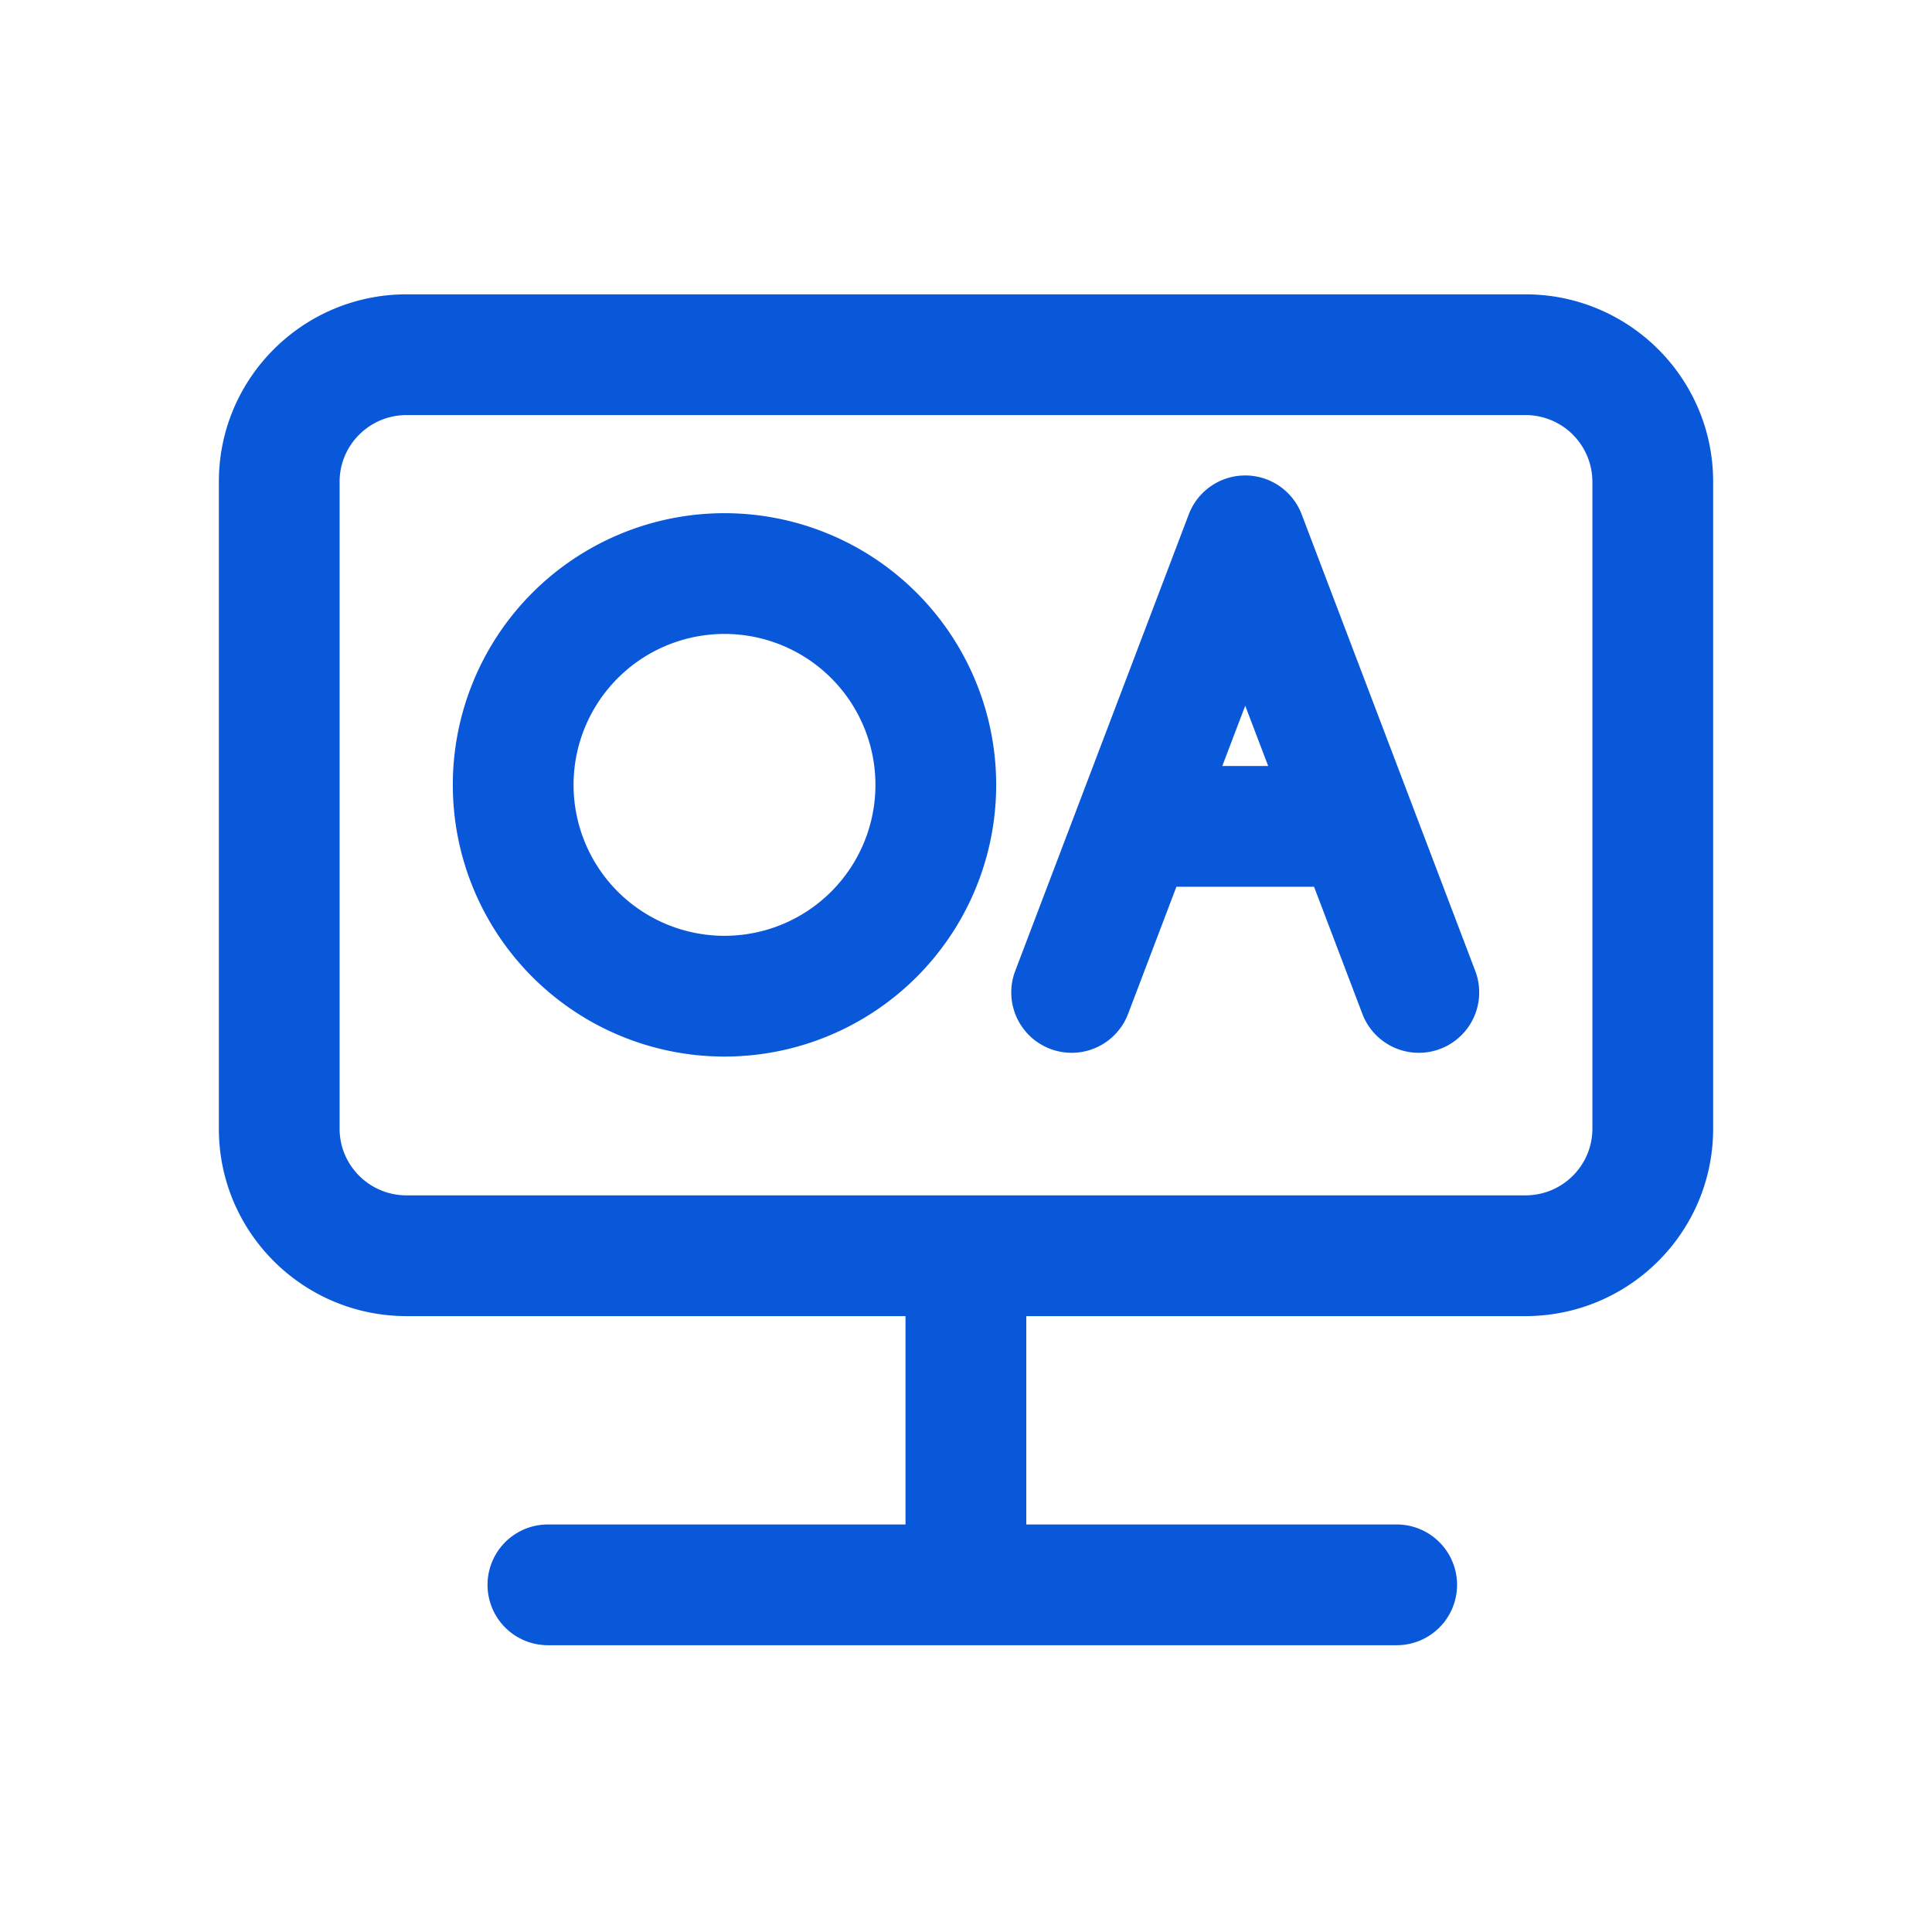 <?xml version="1.0" standalone="no"?><!DOCTYPE svg PUBLIC "-//W3C//DTD SVG 1.1//EN" "http://www.w3.org/Graphics/SVG/1.1/DTD/svg11.dtd"><svg t="1710380552911" class="icon" viewBox="0 0 1024 1024" version="1.1" xmlns="http://www.w3.org/2000/svg" p-id="7086" width="48" height="48" xmlns:xlink="http://www.w3.org/1999/xlink"><path d="M116 255.296c0-54.928 44.656-99.296 99.52-99.296h592.96c54.864 0 99.52 44.368 99.52 99.296v342.96c0 54.944-44.656 99.312-99.52 99.312H543.952V808h196.32a32 32 0 1 1 0 64H290.4a32 32 0 1 1 0-64h189.536v-110.432H215.52c-54.864 0-99.52-44.368-99.52-99.312V255.296z m99.52-35.296c-19.712 0-35.52 15.904-35.52 35.296v342.96c0 19.408 15.808 35.312 35.52 35.312h592.96c19.712 0 35.52-15.904 35.52-35.312V255.296a35.408 35.408 0 0 0-35.52-35.296H215.52z m444.48 32a32 32 0 0 1 29.92 20.64l92 241.984a32 32 0 1 1-59.84 22.752l-25.6-67.376h-72.96l-25.6 67.36a32 32 0 1 1-59.84-22.72l92-242.016a32 32 0 0 1 29.92-20.624z m-12.16 154h24.32l-12.16-31.952-12.16 31.952zM384 336a80 80 0 1 0 0 160 80 80 0 0 0 0-160z m-144 80a144 144 0 1 1 288 0 144 144 0 0 1-288 0z" fill="#0958d9" p-id="7087"></path></svg>